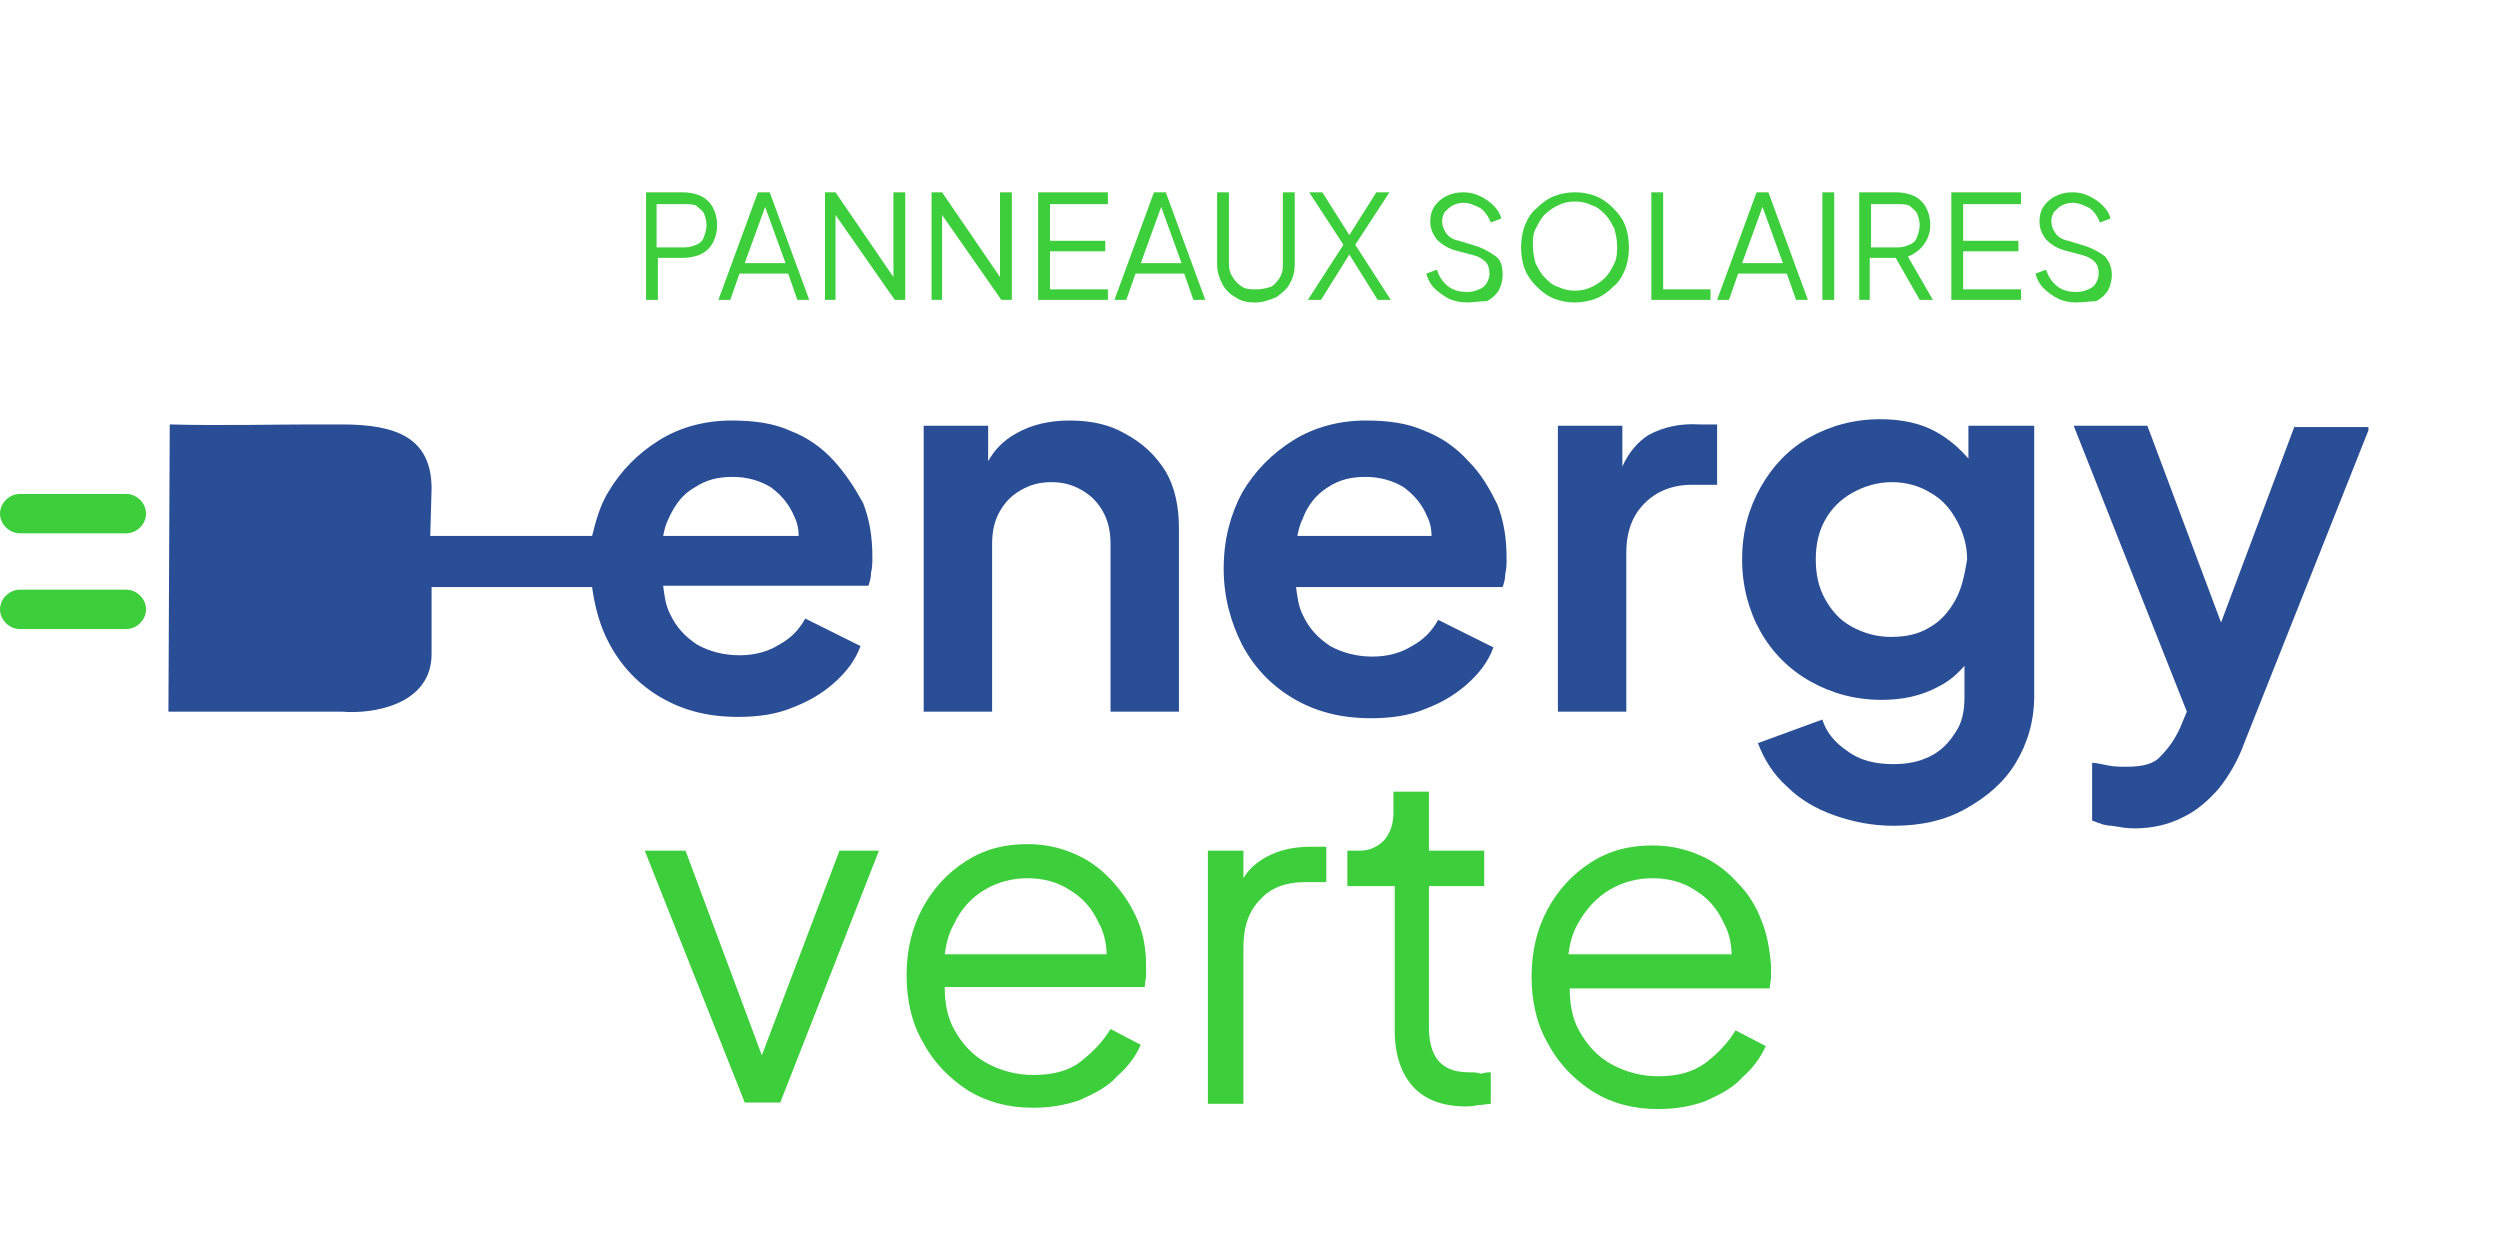 <?xml version="1.0"?>
<svg xmlns="http://www.w3.org/2000/svg" width="247" height="124" viewBox="0 0 247 124" fill="none">
<g clip-path="url(#clip0_1250_556)">
<path d="M111.15 42.842C109.59 41.935 107.77 41.547 105.69 41.547C103.74 41.547 101.92 41.935 100.36 42.842C99.19 43.49 98.28 44.397 97.63 45.563V42.065H91.26V70.313H98.02V53.727C98.02 52.431 98.28 51.394 98.8 50.487C99.32 49.58 99.97 48.932 100.88 48.414C101.79 47.896 102.7 47.637 103.87 47.637C105.04 47.637 105.95 47.896 106.86 48.414C107.77 48.932 108.42 49.58 108.94 50.487C109.46 51.394 109.72 52.431 109.72 53.727V70.313H116.48V52.172C116.48 50.099 116.09 48.155 115.18 46.6C114.14 44.916 112.84 43.749 111.15 42.842Z" fill="#2A4E96"/>
<path d="M82.42 45.563C81.25 44.268 79.82 43.231 78.13 42.583C76.44 41.806 74.49 41.547 72.28 41.547C69.68 41.547 67.21 42.194 65.13 43.49C63.05 44.786 61.36 46.471 60.06 48.673C59.28 49.969 58.89 51.394 58.5 52.949H42.51L42.64 48.285C42.64 43.231 39.13 41.935 33.8 41.935C33.02 41.935 31.98 41.935 30.68 41.935C27.04 41.935 21.84 42.065 16.77 41.935L16.64 70.313H33.8C36.79 70.572 42.64 69.665 42.64 64.611V58.003H58.5C58.76 59.947 59.28 61.89 60.19 63.575C61.36 65.778 63.05 67.592 65.26 68.887C67.47 70.183 69.94 70.831 72.93 70.831C74.88 70.831 76.7 70.572 78.26 69.924C79.95 69.276 81.25 68.499 82.42 67.462C83.59 66.425 84.5 65.259 85.02 63.834L79.56 61.113C78.91 62.279 78.13 63.056 76.96 63.704C75.92 64.352 74.62 64.741 73.06 64.741C71.5 64.741 70.07 64.352 68.9 63.704C67.73 62.927 66.82 62.02 66.17 60.594C65.78 59.817 65.65 58.91 65.52 57.873H85.8C85.93 57.484 86.06 57.096 86.06 56.578C86.19 56.059 86.19 55.541 86.19 55.023C86.19 53.079 85.93 51.394 85.28 49.71C84.5 48.285 83.59 46.859 82.42 45.563ZM66.04 51.265C66.69 49.84 67.47 48.803 68.64 48.155C69.81 47.377 70.98 47.118 72.41 47.118C73.84 47.118 75.14 47.507 76.18 48.155C77.22 48.932 78 49.84 78.52 51.135C78.78 51.654 78.91 52.301 78.91 52.949H65.52C65.65 52.301 65.78 51.783 66.04 51.265Z" fill="#2A4E96"/>
<path d="M194.48 45.304C193.57 44.268 192.53 43.361 191.36 42.713C189.8 41.806 187.85 41.417 185.77 41.417C183.17 41.417 180.83 42.065 178.75 43.231C176.67 44.397 175.11 46.082 173.94 48.155C172.77 50.228 172.12 52.561 172.12 55.282C172.12 57.873 172.77 60.335 173.94 62.408C175.11 64.482 176.8 66.166 178.88 67.332C180.96 68.499 183.3 69.147 185.9 69.147C187.98 69.147 189.8 68.758 191.49 67.851C192.53 67.332 193.31 66.684 194.09 65.778V68.887C194.09 70.313 193.83 71.479 193.18 72.386C192.53 73.423 191.75 74.2 190.71 74.718C189.67 75.237 188.5 75.496 187.07 75.496C185.25 75.496 183.69 75.107 182.52 74.2C181.35 73.423 180.44 72.386 180.05 71.09L173.68 73.423C174.33 75.107 175.24 76.532 176.54 77.699C177.84 78.994 179.4 79.901 181.22 80.549C183.04 81.197 184.99 81.586 187.07 81.586C189.8 81.586 192.14 81.068 194.22 79.901C196.3 78.735 197.99 77.31 199.16 75.366C200.33 73.423 200.98 71.22 200.98 68.758V42.065H194.48V45.304ZM193.18 59.299C192.53 60.465 191.75 61.372 190.58 62.02C189.54 62.668 188.24 62.927 186.81 62.927C185.38 62.927 184.08 62.538 182.91 61.89C181.74 61.242 180.96 60.335 180.31 59.169C179.66 58.003 179.4 56.707 179.4 55.282C179.4 53.856 179.66 52.561 180.31 51.394C180.96 50.228 181.87 49.321 183.04 48.673C184.21 48.025 185.51 47.637 186.94 47.637C188.37 47.637 189.67 48.025 190.71 48.673C191.88 49.321 192.66 50.228 193.31 51.394C193.96 52.561 194.35 53.856 194.35 55.282C194.09 56.837 193.83 58.132 193.18 59.299Z" fill="#2A4E96"/>
<path d="M226.72 42.065L219.44 61.501L212.16 42.065H204.88L216.06 70.313L215.41 71.868C214.89 73.034 214.24 73.941 213.46 74.718C212.81 75.496 211.64 75.755 210.08 75.755C209.56 75.755 208.91 75.755 208.26 75.625C207.61 75.496 207.09 75.366 206.7 75.366V81.068C207.35 81.327 208 81.586 208.65 81.586C209.43 81.716 210.08 81.845 210.86 81.845C212.68 81.845 214.24 81.456 215.54 80.808C216.97 80.161 218.14 79.124 219.18 77.958C220.22 76.662 221.13 75.107 221.78 73.293L234.13 42.194H226.72V42.065Z" fill="#2A4E96"/>
<path d="M162.89 42.972C161.85 43.62 160.94 44.656 160.29 46.082V42.065H153.92V70.313H160.68V54.634C160.68 52.431 161.33 50.876 162.5 49.71C163.67 48.544 165.23 47.896 167.18 47.896H169.65V41.935H167.96C166.01 41.806 164.32 42.194 162.89 42.972Z" fill="#2A4E96"/>
<path d="M145.08 45.563C143.91 44.268 142.48 43.231 140.79 42.583C139.1 41.806 137.15 41.547 134.94 41.547C132.34 41.547 129.87 42.194 127.79 43.49C125.71 44.786 124.02 46.471 122.72 48.673C121.55 50.876 120.9 53.338 120.9 56.189C120.9 58.91 121.55 61.372 122.72 63.704C123.89 65.907 125.58 67.721 127.79 69.017C130 70.313 132.47 70.961 135.46 70.961C137.41 70.961 139.23 70.701 140.79 70.054C142.48 69.406 143.78 68.628 144.95 67.592C146.12 66.555 147.03 65.389 147.55 63.963L142.09 61.242C141.44 62.408 140.66 63.186 139.49 63.834C138.45 64.482 137.15 64.871 135.59 64.871C134.03 64.871 132.6 64.482 131.43 63.834C130.26 63.056 129.35 62.149 128.7 60.724C128.31 59.947 128.18 59.039 128.05 58.003H148.46C148.59 57.614 148.72 57.225 148.72 56.707C148.85 56.189 148.85 55.67 148.85 55.152C148.85 53.209 148.59 51.524 147.94 49.84C147.16 48.285 146.38 46.859 145.08 45.563ZM131.17 48.155C132.34 47.377 133.51 47.118 134.94 47.118C136.37 47.118 137.67 47.507 138.71 48.155C139.75 48.932 140.53 49.84 141.05 51.135C141.31 51.654 141.44 52.301 141.44 52.949H128.18C128.31 52.301 128.44 51.783 128.7 51.265C129.22 49.84 130.13 48.803 131.17 48.155Z" fill="#2A4E96"/>
<path d="M0 60.206C0 61.242 0.91 62.149 1.95 62.149H12.48C13.52 62.149 14.43 61.242 14.43 60.206C14.43 59.169 13.52 58.262 12.48 58.262H1.95C0.91 58.262 0 59.169 0 60.206ZM0 50.746C0 51.783 0.91 52.69 1.95 52.69H12.48C13.52 52.69 14.43 51.783 14.43 50.746C14.43 49.71 13.52 48.803 12.48 48.803H1.95C0.91 48.803 0 49.71 0 50.746Z" fill="#3DCE3C"/>
<path d="M75.27 104.262L67.73 84.048H63.7L73.58 108.927H77.09L86.84 84.048H82.94L75.27 104.262Z" fill="#3DCE3C"/>
<path d="M109.98 87.158C108.94 85.992 107.77 85.085 106.34 84.437C104.91 83.789 103.35 83.4 101.53 83.4C99.19 83.4 97.24 83.918 95.42 85.085C93.6 86.251 92.17 87.806 91.13 89.749C90.09 91.693 89.57 93.896 89.57 96.358C89.57 98.82 90.09 101.152 91.26 103.096C92.3 105.039 93.86 106.594 95.68 107.761C97.63 108.927 99.71 109.445 102.05 109.445C103.74 109.445 105.3 109.186 106.73 108.668C108.16 108.02 109.46 107.372 110.37 106.335C111.41 105.428 112.19 104.392 112.71 103.225L109.72 101.67C108.94 102.966 107.9 104.003 106.73 104.91C105.56 105.817 104 106.206 102.05 106.206C100.49 106.206 98.93 105.817 97.5 105.039C96.07 104.262 95.03 103.096 94.25 101.67C93.6 100.504 93.34 99.079 93.34 97.524H113.1C113.1 97.135 113.23 96.746 113.23 96.358C113.23 95.969 113.23 95.58 113.23 95.321C113.23 93.766 112.97 92.341 112.45 91.045C111.8 89.49 111.02 88.324 109.98 87.158ZM97.24 87.935C98.54 87.158 99.97 86.769 101.53 86.769C103.09 86.769 104.52 87.158 105.69 87.935C106.99 88.713 107.9 89.749 108.55 91.175C109.07 92.082 109.33 93.248 109.33 94.284H93.34C93.47 93.248 93.73 92.211 94.25 91.304C94.9 89.879 95.94 88.713 97.24 87.935Z" fill="#3DCE3C"/>
<path d="M174.07 91.045C173.55 89.62 172.77 88.324 171.73 87.287C170.69 86.121 169.52 85.214 168.09 84.566C166.66 83.918 165.1 83.53 163.28 83.53C160.94 83.53 158.99 84.048 157.17 85.214C155.35 86.38 153.92 87.935 152.88 89.879C151.84 91.823 151.32 94.025 151.32 96.487C151.32 98.949 151.84 101.282 153.01 103.225C154.05 105.169 155.61 106.724 157.43 107.89C159.38 109.056 161.46 109.575 163.8 109.575C165.49 109.575 167.05 109.315 168.48 108.797C169.91 108.149 171.21 107.501 172.12 106.465C173.16 105.558 173.94 104.521 174.46 103.355L171.47 101.8C170.69 103.096 169.65 104.132 168.48 105.039C167.18 105.946 165.75 106.335 163.8 106.335C162.24 106.335 160.68 105.946 159.25 105.169C157.82 104.392 156.78 103.225 156 101.8C155.35 100.634 155.09 99.208 155.09 97.653H174.85C174.85 97.265 174.98 96.876 174.98 96.487C174.98 96.099 174.98 95.71 174.98 95.451C174.85 93.766 174.59 92.341 174.07 91.045ZM158.99 87.935C160.29 87.158 161.72 86.769 163.28 86.769C164.84 86.769 166.27 87.158 167.44 87.935C168.74 88.713 169.65 89.749 170.3 91.175C170.82 92.082 171.08 93.248 171.08 94.284H154.96C155.09 93.248 155.35 92.211 155.87 91.304C156.65 89.879 157.69 88.713 158.99 87.935Z" fill="#3DCE3C"/>
<path d="M145.34 105.946C144.3 105.946 143.52 105.817 142.87 105.428C142.22 105.039 141.83 104.521 141.57 103.873C141.31 103.225 141.18 102.448 141.18 101.67V87.546H146.64V84.048H141.18V78.217H137.67V80.29C137.67 81.327 137.41 82.234 136.76 83.011C136.11 83.659 135.33 84.048 134.29 84.048H133.12V87.546H137.8V101.8C137.8 104.262 138.45 106.076 139.62 107.372C140.79 108.668 142.61 109.315 144.82 109.315C145.08 109.315 145.47 109.315 145.99 109.186C146.51 109.186 146.9 109.056 147.29 109.056V105.946C147.03 105.946 146.77 105.946 146.38 106.076C145.86 105.946 145.6 105.946 145.34 105.946Z" fill="#3DCE3C"/>
<path d="M125.06 84.696C124.15 85.214 123.37 85.862 122.85 86.769V84.048H119.34V109.056H122.85V93.637C122.85 91.563 123.37 90.008 124.54 88.842C125.58 87.676 127.14 87.158 128.83 87.158H131.04V83.659H129.48C127.66 83.659 126.23 84.048 125.06 84.696Z" fill="#3DCE3C"/>
<path d="M63.83 29.625V19H67.47C68.12 19 68.77 19.13 69.29 19.389C69.81 19.648 70.2 20.037 70.46 20.555C70.72 21.073 70.85 21.591 70.85 22.239C70.85 22.887 70.72 23.406 70.46 23.924C70.2 24.442 69.81 24.831 69.29 25.09C68.77 25.349 68.12 25.479 67.47 25.479H65V29.625H63.83ZM65 24.442H67.6C68.12 24.442 68.51 24.313 68.77 24.183C69.16 24.053 69.42 23.794 69.55 23.406C69.68 23.017 69.81 22.628 69.81 22.239C69.81 21.851 69.68 21.462 69.55 21.073C69.42 20.814 69.03 20.555 68.77 20.296C68.38 20.166 67.99 20.166 67.47 20.166H64.87V24.442H65ZM70.98 29.625L74.88 19H76.05L79.95 29.625H78.78L77.87 27.034H73.06L72.15 29.625H70.98ZM73.58 25.997H77.61L75.4 19.907H75.79L73.58 25.997ZM81.51 29.625V19H82.55L88.66 27.941H88.27V19H89.44V29.625H88.4L82.16 20.684H82.55V29.625H81.51V29.625ZM92.04 29.625V19H93.08L99.19 27.941H98.8V19H99.97V29.625H98.93L92.69 20.684H93.08V29.625H92.04V29.625ZM102.57 29.625V19H109.46V20.166H103.74V23.794H109.2V24.831H103.74V28.589H109.46V29.625H102.57ZM110.11 29.625L114.01 19H115.18L119.08 29.625H117.91L117 27.034H112.19L111.28 29.625H110.11ZM112.71 25.997H116.74L114.53 19.907H114.92L112.71 25.997ZM124.02 29.884C123.24 29.884 122.59 29.755 122.07 29.366C121.55 29.107 121.03 28.589 120.77 28.07C120.51 27.552 120.25 26.904 120.25 26.127V19H121.42V26.127C121.42 26.645 121.55 27.034 121.81 27.422C122.07 27.811 122.33 28.07 122.72 28.33C123.11 28.589 123.63 28.589 124.15 28.589C124.67 28.589 125.19 28.459 125.58 28.33C125.84 28.2 126.1 27.941 126.36 27.552C126.62 27.163 126.75 26.775 126.75 26.256V19H127.92V26.127C127.92 26.775 127.79 27.422 127.4 28.07C127.14 28.589 126.62 28.977 126.1 29.366C125.45 29.625 124.8 29.884 124.02 29.884ZM129.22 29.625L132.73 24.183L129.35 19H130.65L133.51 23.535H133.12L135.98 19H137.28L133.9 24.183L137.41 29.625H136.11L133.12 24.831H133.51L130.52 29.625H129.22ZM144.95 29.884C144.3 29.884 143.65 29.755 143.13 29.496C142.61 29.237 142.09 28.848 141.7 28.459C141.31 28.07 141.05 27.552 140.92 27.034L141.96 26.645C142.22 27.422 142.61 27.941 143.13 28.33C143.65 28.718 144.3 28.848 144.95 28.848C145.47 28.848 145.86 28.718 146.12 28.589C146.51 28.459 146.77 28.2 146.9 27.941C147.03 27.682 147.16 27.422 147.16 27.034C147.16 26.515 147.03 26.127 146.77 25.868C146.51 25.608 146.12 25.349 145.6 25.22L143.65 24.701C142.87 24.442 142.35 24.053 141.96 23.665C141.57 23.146 141.31 22.628 141.31 21.851C141.31 21.332 141.44 20.814 141.7 20.425C141.96 20.037 142.35 19.648 142.87 19.389C143.39 19.13 143.91 19 144.56 19C145.21 19 145.73 19.13 146.25 19.389C146.77 19.648 147.16 19.907 147.55 20.296C147.94 20.684 148.2 21.073 148.33 21.591L147.29 21.98C147.03 21.332 146.64 20.814 146.25 20.555C145.73 20.296 145.21 20.037 144.56 20.037C144.17 20.037 143.78 20.166 143.52 20.296C143.26 20.425 143 20.684 142.74 20.944C142.61 21.203 142.48 21.462 142.48 21.851C142.48 22.239 142.61 22.628 142.87 23.017C143.13 23.406 143.52 23.665 144.17 23.794L145.86 24.313C146.64 24.572 147.29 24.961 147.81 25.349C148.33 25.738 148.46 26.386 148.46 27.163C148.46 27.682 148.33 28.2 148.07 28.718C147.81 29.107 147.42 29.496 146.9 29.755C146.12 29.755 145.6 29.884 144.95 29.884ZM155.61 29.884C154.83 29.884 154.18 29.755 153.53 29.496C152.88 29.237 152.36 28.848 151.84 28.33C151.32 27.811 150.93 27.293 150.67 26.645C150.41 25.997 150.28 25.22 150.28 24.442C150.28 23.665 150.41 22.887 150.67 22.239C150.93 21.591 151.32 20.944 151.84 20.555C152.36 20.037 152.88 19.648 153.53 19.389C154.18 19.13 154.83 19 155.61 19C156.39 19 157.04 19.13 157.69 19.389C158.34 19.648 158.86 20.037 159.38 20.555C159.9 21.073 160.29 21.591 160.55 22.239C160.81 22.887 160.94 23.665 160.94 24.442C160.94 25.22 160.81 25.997 160.55 26.645C160.29 27.293 159.9 27.941 159.38 28.33C158.86 28.848 158.34 29.237 157.69 29.496C157.04 29.755 156.26 29.884 155.61 29.884ZM155.61 28.718C156.26 28.718 156.78 28.589 157.3 28.33C157.82 28.07 158.21 27.811 158.6 27.422C158.99 27.034 159.25 26.515 159.51 25.997C159.77 25.479 159.77 24.831 159.77 24.313C159.77 23.665 159.64 23.146 159.51 22.628C159.25 22.11 158.99 21.591 158.6 21.203C158.21 20.814 157.82 20.425 157.3 20.296C156.78 20.037 156.26 19.907 155.61 19.907C154.96 19.907 154.44 20.037 153.92 20.296C153.4 20.555 153.01 20.814 152.62 21.203C152.23 21.591 151.97 22.11 151.71 22.628C151.45 23.146 151.45 23.665 151.45 24.313C151.45 24.961 151.58 25.479 151.71 25.997C151.97 26.515 152.23 27.034 152.62 27.422C153.01 27.811 153.4 28.2 153.92 28.33C154.44 28.589 154.96 28.718 155.61 28.718ZM163.15 29.625V19H164.32V28.589H169V29.625H163.15ZM169.65 29.625L173.55 19H174.72L178.62 29.625H177.45L176.54 27.034H171.73L170.82 29.625H169.65ZM172.12 25.997H176.15L173.94 19.907H174.33L172.12 25.997ZM180.05 29.625V19H181.22V29.625H180.05V29.625ZM183.69 29.625V19H187.33C187.98 19 188.63 19.13 189.15 19.389C189.67 19.648 190.06 20.037 190.32 20.555C190.58 21.073 190.71 21.591 190.71 22.239C190.71 23.017 190.45 23.665 190.06 24.183C189.67 24.701 189.15 25.09 188.5 25.349L190.97 29.625H189.67L187.07 25.09L187.85 25.479H184.73V29.625H183.69ZM184.86 24.442H187.46C187.98 24.442 188.37 24.313 188.63 24.183C189.02 24.053 189.28 23.794 189.41 23.406C189.54 23.017 189.67 22.628 189.67 22.239C189.67 21.851 189.54 21.462 189.41 21.073C189.28 20.814 188.89 20.555 188.63 20.296C188.24 20.166 187.85 20.166 187.46 20.166H184.86V24.442ZM192.79 29.625V19H199.68V20.166H193.96V23.794H199.42V24.831H193.96V28.589H199.68V29.625H192.79ZM205.14 29.884C204.49 29.884 203.84 29.755 203.32 29.496C202.8 29.237 202.28 28.848 201.89 28.459C201.5 28.07 201.24 27.552 201.11 27.034L202.15 26.645C202.41 27.422 202.8 27.941 203.32 28.33C203.84 28.718 204.49 28.848 205.14 28.848C205.66 28.848 206.05 28.718 206.31 28.589C206.7 28.459 206.96 28.2 207.09 27.941C207.22 27.682 207.35 27.422 207.35 27.034C207.35 26.515 207.22 26.127 206.96 25.868C206.7 25.608 206.31 25.349 205.79 25.22L203.84 24.701C203.06 24.442 202.54 24.053 202.15 23.665C201.76 23.146 201.5 22.628 201.5 21.851C201.5 21.332 201.63 20.814 201.89 20.425C202.15 20.037 202.54 19.648 203.06 19.389C203.58 19.13 204.1 19 204.75 19C205.4 19 205.92 19.13 206.44 19.389C206.96 19.648 207.35 19.907 207.74 20.296C208.13 20.684 208.39 21.073 208.52 21.591L207.48 21.98C207.22 21.332 206.83 20.814 206.44 20.555C205.92 20.296 205.4 20.037 204.75 20.037C204.36 20.037 203.97 20.166 203.71 20.296C203.45 20.425 203.19 20.684 202.93 20.944C202.8 21.203 202.67 21.462 202.67 21.851C202.67 22.239 202.8 22.628 203.06 23.017C203.32 23.406 203.71 23.665 204.36 23.794L206.05 24.313C206.83 24.572 207.48 24.961 208 25.349C208.39 25.868 208.65 26.386 208.65 27.163C208.65 27.682 208.52 28.2 208.26 28.718C208 29.107 207.61 29.496 207.09 29.755C206.44 29.755 205.92 29.884 205.14 29.884Z" fill="#3DCE3C"/>
</g>
<defs>
<clipPath id="clip0_1250_556">
<rect width="234" height="92" fill="white" transform="translate(0 19)"/>
</clipPath>
</defs>
</svg>
